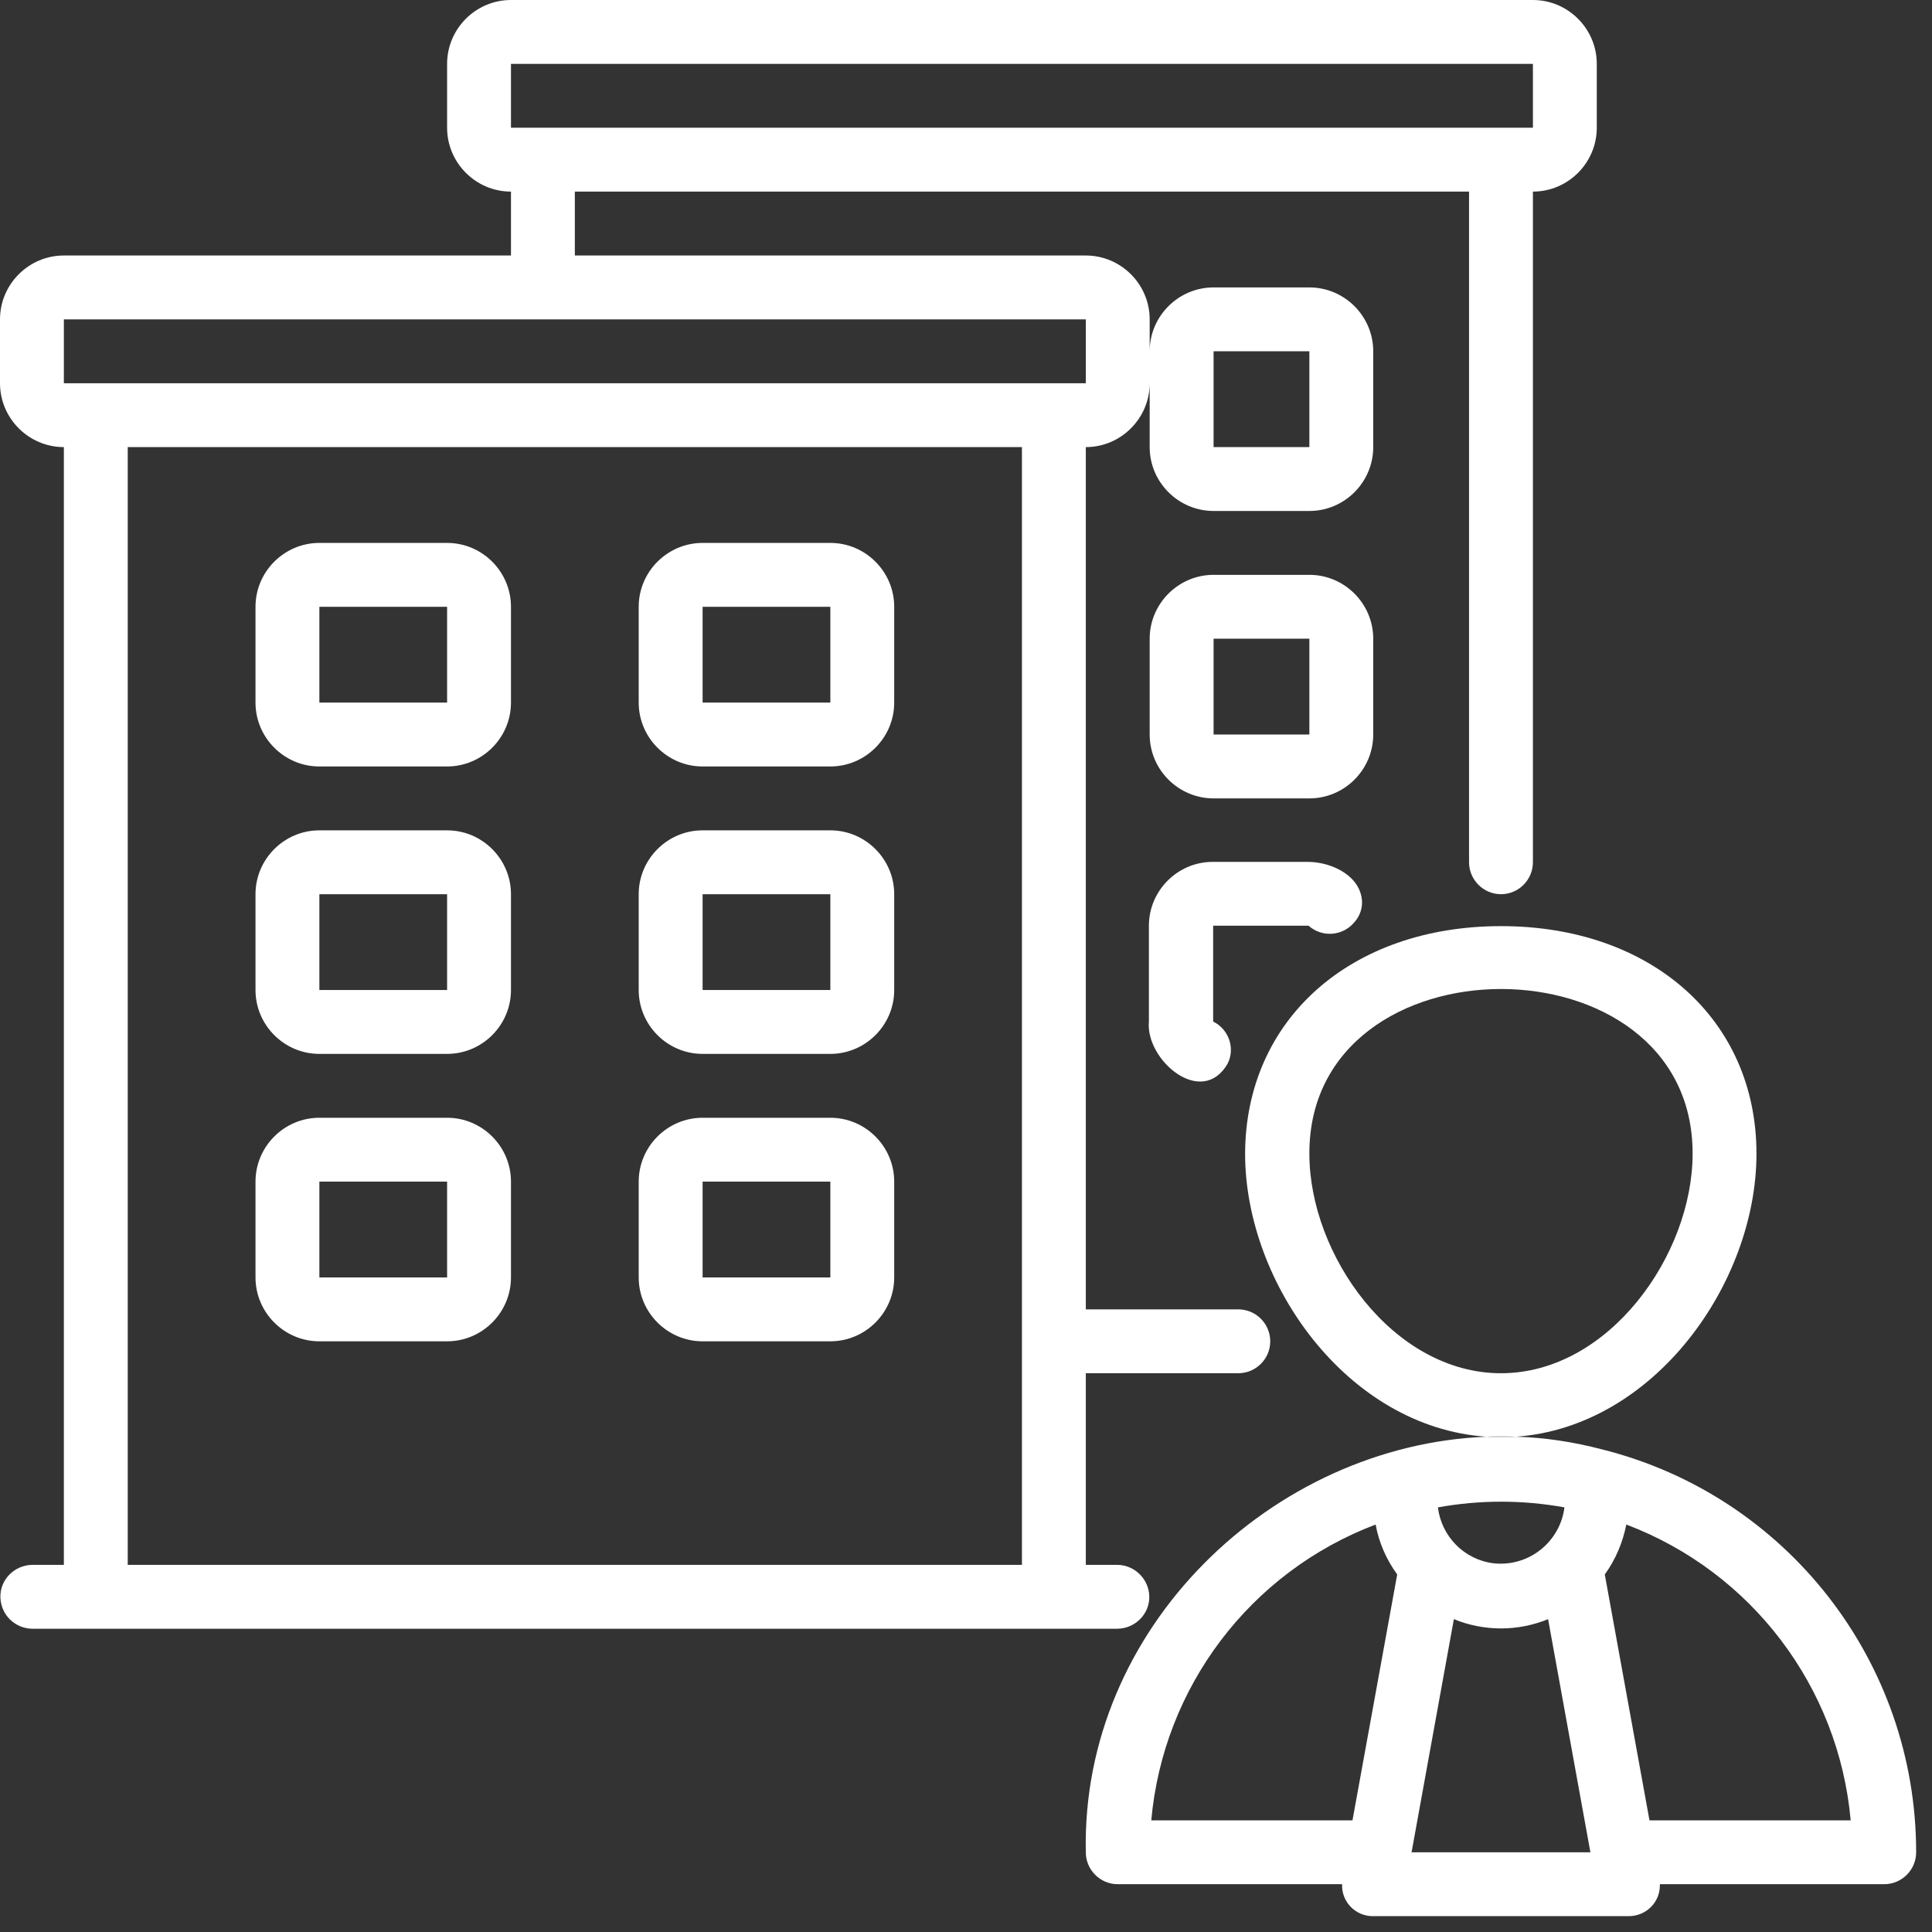 <?xml version="1.0" encoding="UTF-8"?>
<svg xmlns="http://www.w3.org/2000/svg" width="69" height="69" viewBox="0 0 69 69" fill="none">
  <rect x="0" y="0" width="69" height="69" fill="#333333" stroke="none"/>
  <path d="M57.228 51.767C63.815 53.421 68.434 59.352 68.434 66.153C68.434 66.78 67.921 67.293 67.293 67.293H59.281V67.336C59.281 67.949 58.782 68.434 58.169 68.434H49.002C48.389 68.419 47.904 67.906 47.932 67.293H39.92C39.293 67.293 38.779 66.78 38.779 66.153C38.608 58.126 45.452 51.611 53.094 51.311C53.265 51.325 53.436 51.325 53.607 51.325C53.792 51.325 53.977 51.325 54.149 51.311C55.175 51.34 56.201 51.497 57.228 51.767ZM58.91 65.012H66.096C65.668 60.25 62.56 56.144 58.083 54.448C57.955 55.089 57.698 55.703 57.314 56.23L58.91 65.012ZM56.8 66.153L55.289 57.827C54.211 58.269 53.002 58.269 51.924 57.827L50.413 66.153H56.8ZM55.873 53.835C54.379 53.564 52.848 53.564 51.354 53.835C51.482 54.876 52.295 55.702 53.336 55.831C54.59 55.973 55.717 55.075 55.873 53.835ZM48.303 65.012L49.9 56.23C49.515 55.702 49.244 55.089 49.13 54.448C44.653 56.144 41.545 60.25 41.117 65.012H48.303ZM53.607 33.076C58.981 33.076 62.731 36.413 62.731 41.203C62.731 45.808 59.096 50.955 54.148 51.311C53.792 51.297 53.435 51.297 53.079 51.311C48.118 50.969 44.468 45.822 44.468 41.203C44.482 36.413 48.232 33.076 53.607 33.076ZM60.45 41.203C60.464 33.361 46.749 33.361 46.763 41.203C46.763 44.824 49.757 49.044 53.607 49.044C57.456 49.044 60.45 44.824 60.45 41.203Z" fill="white"></path>
  <path d="M57.028 2.281V4.562C57.028 5.817 56.002 6.843 54.747 6.843V30.795C54.747 31.422 54.234 31.936 53.607 31.936C52.98 31.936 52.466 31.422 52.466 30.795V6.843H20.53V9.125H38.779C40.034 9.125 41.06 10.151 41.06 11.406V12.546C41.06 11.291 42.087 10.265 43.342 10.265H46.763C48.018 10.265 49.044 11.291 49.044 12.546V15.968C49.044 17.223 48.018 18.249 46.763 18.249H43.342C42.087 18.249 41.06 17.223 41.06 15.968V13.687C41.06 14.941 40.034 15.968 38.779 15.968V46.763H44.225C44.853 46.763 45.366 47.276 45.366 47.904C45.366 48.531 44.853 49.044 44.225 49.044H38.779V55.888H39.92C40.533 55.902 41.032 56.401 41.046 57.014C41.06 57.641 40.547 58.154 39.92 58.169H1.141C0.528 58.154 0.029 57.67 0.014 57.042C9.97346e-10 56.415 0.513 55.902 1.141 55.888H2.281V15.968C1.026 15.968 0 14.941 0 13.687V11.406C0 10.151 1.026 9.125 2.281 9.125H18.249V6.843C16.994 6.843 15.968 5.817 15.968 4.562V2.281C15.968 1.026 16.994 0 18.249 0H54.747C56.002 0 57.028 1.027 57.028 2.281ZM54.747 4.562V2.281H18.249V4.562H54.747ZM46.763 15.968V12.546H43.342V15.968L46.763 15.968ZM38.779 13.687V11.406H2.281V13.687H38.779ZM36.498 55.888V15.968H4.562V55.888H36.498ZM53.093 51.311C53.45 51.297 53.806 51.297 54.163 51.311C53.977 51.325 53.806 51.325 53.621 51.325C53.436 51.325 53.264 51.325 53.093 51.311Z" fill="white"></path>
  <path d="M49.044 22.811V26.233C49.044 27.488 48.018 28.514 46.763 28.514H43.342C42.087 28.514 41.06 27.488 41.06 26.233V22.811C41.06 21.557 42.087 20.53 43.342 20.53H46.763C48.018 20.53 49.044 21.557 49.044 22.811ZM46.763 26.233V22.811H43.342V26.233H46.763ZM48.645 32.221C48.646 32.491 48.544 32.751 48.36 32.948C48.262 33.064 48.142 33.159 48.006 33.228C47.871 33.296 47.723 33.337 47.571 33.348C47.42 33.358 47.268 33.339 47.124 33.289C46.98 33.24 46.848 33.163 46.735 33.062H43.327V36.484C43.883 36.755 44.126 37.439 43.84 37.995C42.914 39.578 40.904 37.853 41.032 36.484V33.062C41.032 31.808 42.058 30.781 43.313 30.781H46.734C47.59 30.795 48.617 31.294 48.645 32.221ZM31.936 42.201V45.623C31.936 46.877 30.909 47.904 29.655 47.904H25.093C23.838 47.904 22.811 46.877 22.811 45.623V42.201C22.811 40.946 23.838 39.92 25.093 39.92H29.655C30.909 39.92 31.936 40.946 31.936 42.201ZM29.655 45.623V42.201H25.093V45.623H29.655ZM31.936 31.936V35.358C31.936 36.612 30.909 37.639 29.655 37.639H25.093C23.838 37.639 22.811 36.612 22.811 35.358V31.936C22.811 30.681 23.838 29.655 25.093 29.655H29.655C30.909 29.655 31.936 30.681 31.936 31.936ZM29.655 35.358V31.936H25.093V35.358H29.655ZM31.936 21.671V25.092C31.936 26.347 30.909 27.374 29.655 27.374H25.093C23.838 27.374 22.811 26.347 22.811 25.092V21.671C22.811 20.416 23.838 19.39 25.093 19.39H29.655C30.909 19.39 31.936 20.416 31.936 21.671ZM29.655 25.093V21.671H25.093V25.092H29.655V25.093ZM18.249 42.201V45.623C18.249 46.877 17.223 47.904 15.968 47.904H11.406C10.151 47.904 9.125 46.877 9.125 45.623V42.201C9.125 40.946 10.151 39.92 11.406 39.92H15.968C17.223 39.92 18.249 40.946 18.249 42.201ZM15.968 45.623V42.201H11.406V45.623H15.968ZM18.249 31.936V35.358C18.249 36.612 17.223 37.639 15.968 37.639H11.406C10.151 37.639 9.125 36.612 9.125 35.358V31.936C9.125 30.681 10.151 29.655 11.406 29.655H15.968C17.223 29.655 18.249 30.681 18.249 31.936ZM15.968 35.358V31.936H11.406V35.358H15.968ZM18.249 21.671V25.092C18.249 26.347 17.223 27.374 15.968 27.374H11.406C10.151 27.374 9.125 26.347 9.125 25.092V21.671C9.125 20.416 10.151 19.39 11.406 19.39H15.968C17.223 19.39 18.249 20.416 18.249 21.671ZM15.968 25.093V21.671H11.406V25.092H15.968V25.093Z" fill="white"></path>
</svg>
